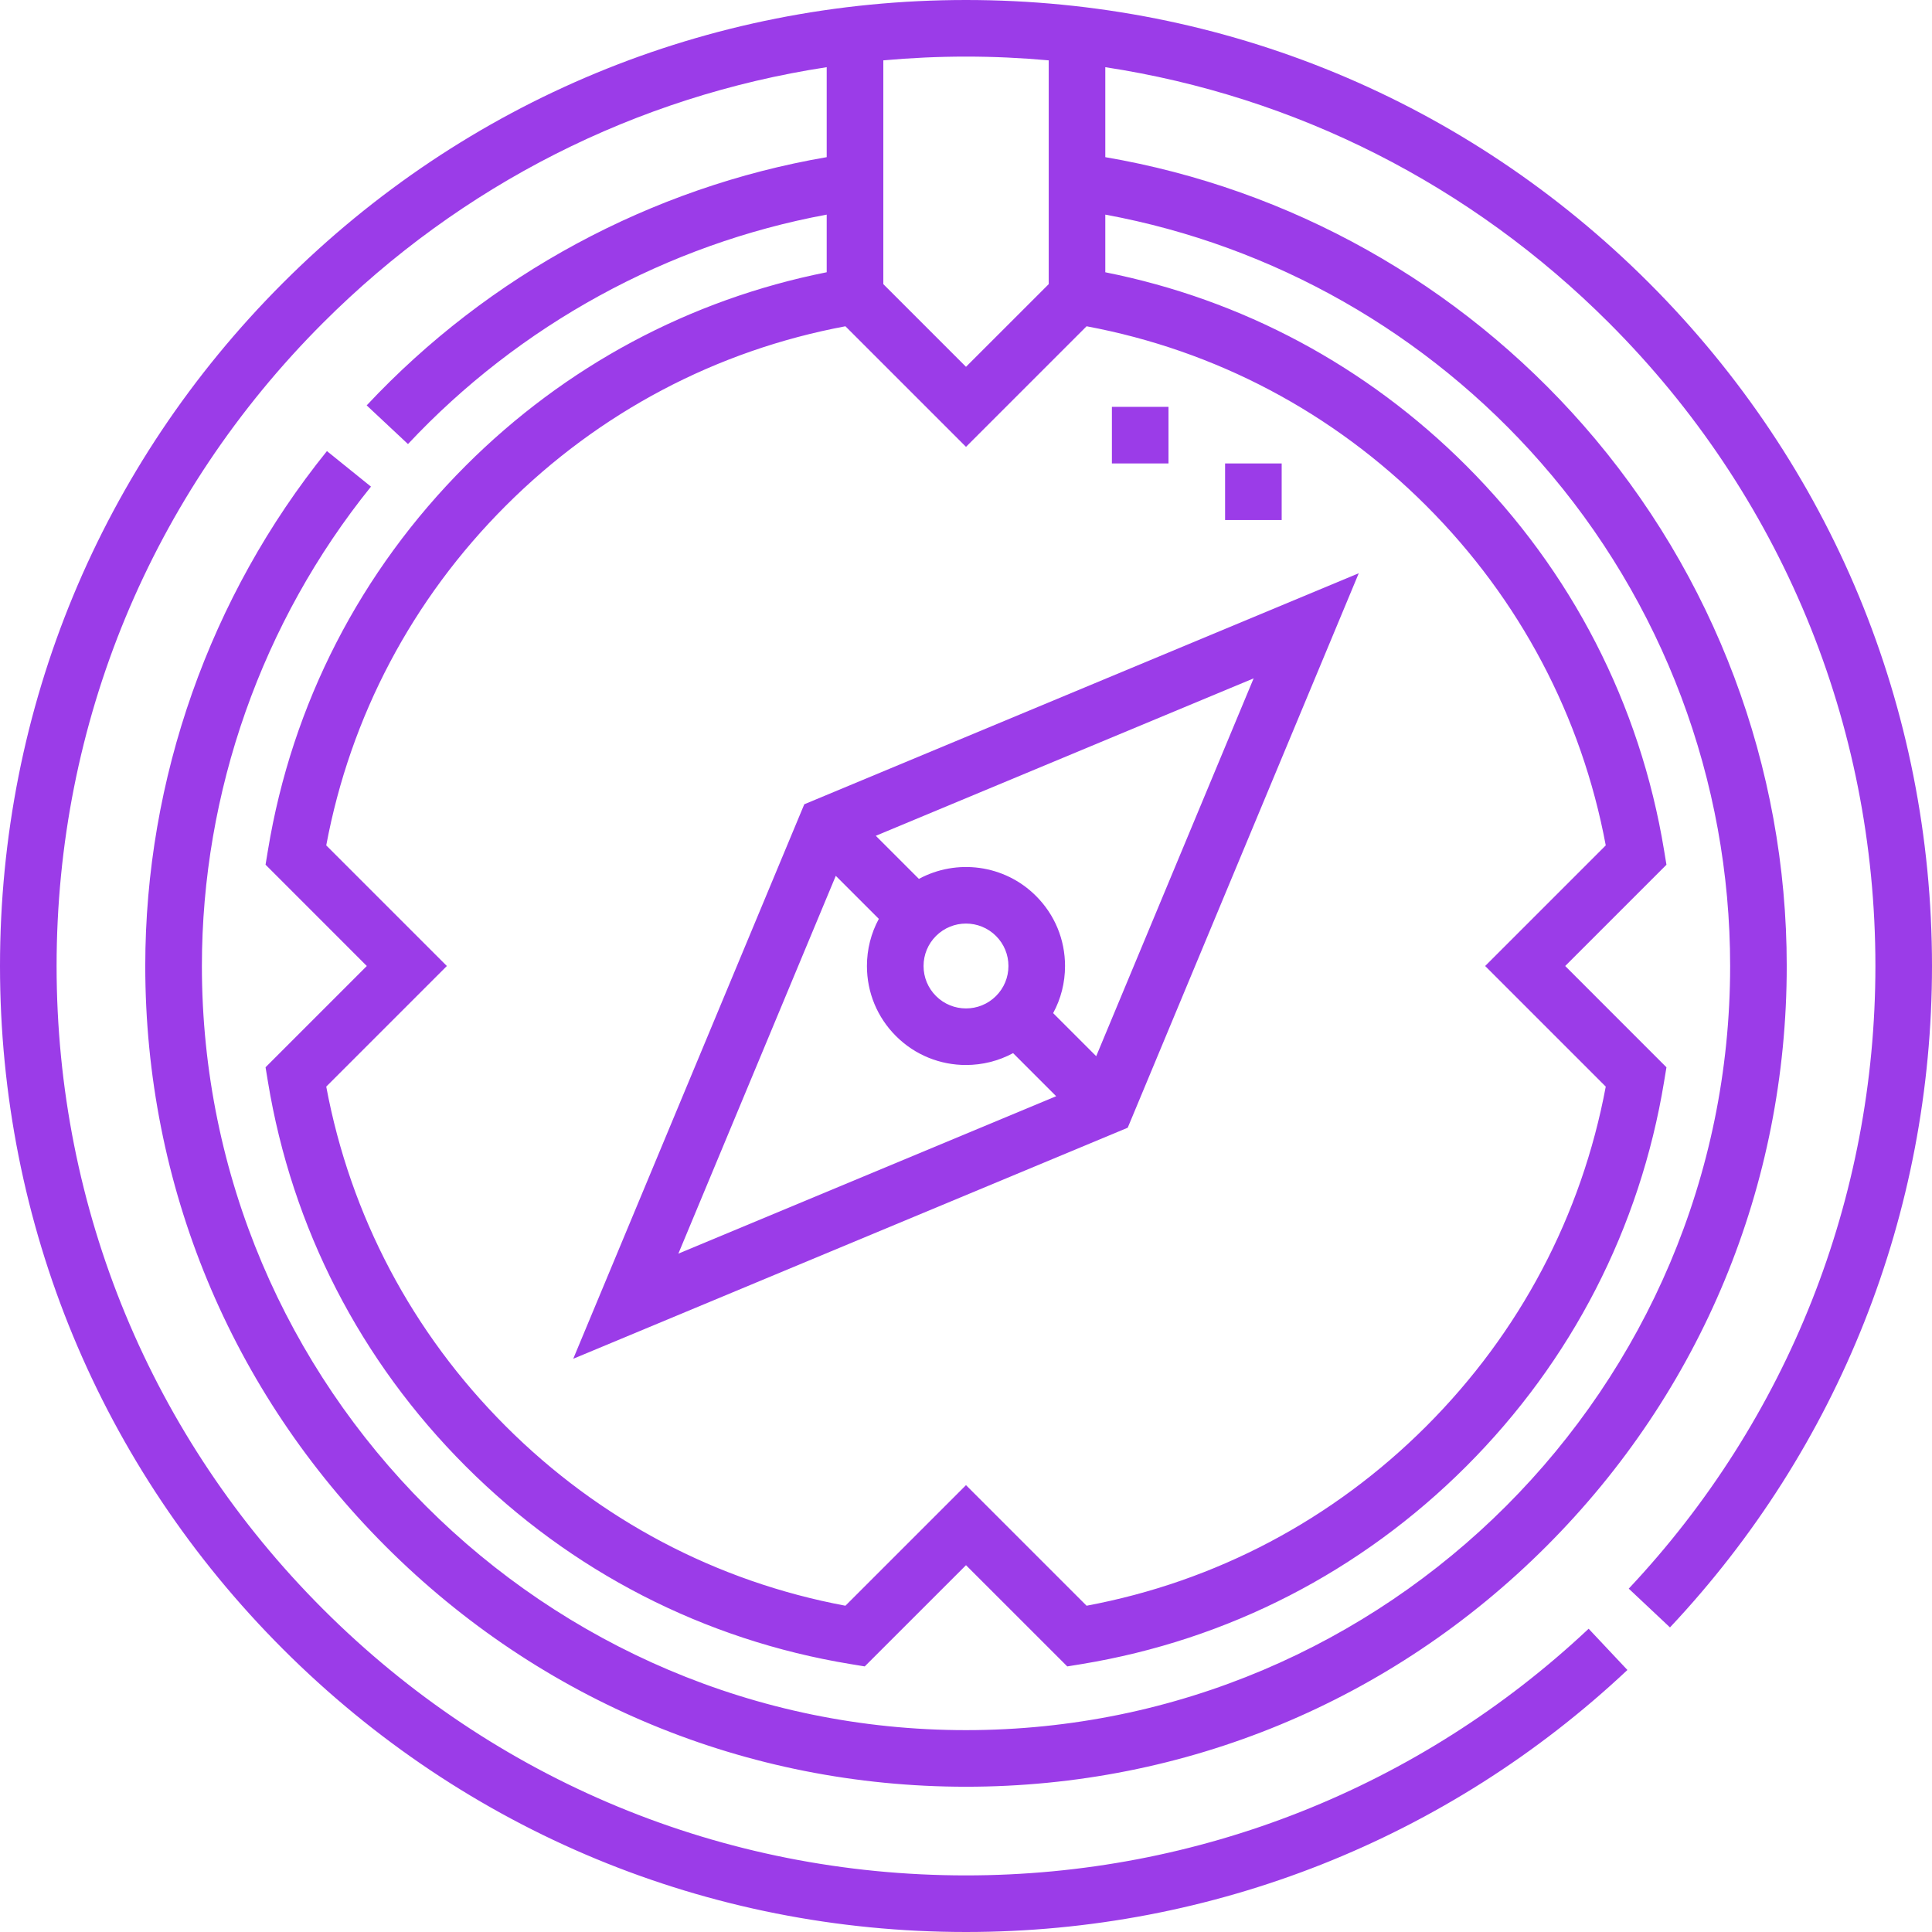 <?xml version="1.0" encoding="UTF-8"?> <svg xmlns="http://www.w3.org/2000/svg" width="58" height="58" viewBox="0 0 58 58" fill="none"><g clip-path="url(#clip0_11_1203)"><path d="M17.209 40.791L33.855 33.855L40.791 17.209L24.145 24.145L17.209 40.791ZM25.091 26.293L26.383 27.585C26.15 28.015 26.026 28.498 26.026 29C26.026 29.794 26.335 30.541 26.897 31.103C27.477 31.683 28.238 31.973 29 31.972C29.487 31.972 29.974 31.853 30.414 31.616L31.707 32.909L20.365 37.635L25.091 26.293ZM29.901 29.901C29.404 30.398 28.596 30.398 28.099 29.901C27.858 29.66 27.726 29.34 27.726 29C27.726 28.66 27.858 28.34 28.099 28.099C28.347 27.851 28.674 27.726 29 27.726C29.326 27.726 29.653 27.851 29.901 28.099C30.142 28.34 30.274 28.66 30.274 29C30.274 29.34 30.142 29.66 29.901 29.901ZM32.909 31.708L31.616 30.415C31.849 29.986 31.973 29.503 31.973 29C31.973 28.206 31.664 27.459 31.102 26.898C30.152 25.947 28.712 25.776 27.586 26.385L26.292 25.091L37.635 20.365L32.909 31.708Z" fill="#9B3CE8"></path><path d="M49.506 8.494C44.029 3.017 36.746 0 29 0C21.254 0 13.971 3.017 8.494 8.494C3.017 13.971 0 21.254 0 29C0 36.746 3.017 44.029 8.494 49.506C13.971 54.983 21.254 58 29 58C36.407 58 43.459 55.207 48.856 50.134L47.692 48.896C42.611 53.671 35.973 56.301 29 56.301C21.708 56.301 14.852 53.461 9.695 48.305C4.539 43.148 1.699 36.292 1.699 29C1.699 21.708 4.539 14.852 9.695 9.695C13.852 5.538 19.114 2.888 24.818 2.017V4.718C19.559 5.621 14.679 8.248 11.008 12.17L12.248 13.331C15.6 9.751 20.033 7.328 24.818 6.443V8.173C20.707 8.992 16.973 10.99 13.981 13.981C10.818 17.144 8.765 21.137 8.043 25.529L7.972 25.959L11.012 29L7.972 32.04L8.043 32.471C8.765 36.863 10.818 40.856 13.981 44.019C17.144 47.181 21.138 49.234 25.53 49.956L25.96 50.027L29 46.988L32.04 50.027L32.47 49.957C36.862 49.235 40.856 47.181 44.019 44.019C47.182 40.856 49.235 36.863 49.957 32.471L50.028 32.041L46.988 29L50.028 25.96L49.957 25.529C49.235 21.137 47.182 17.144 44.019 13.981C41.027 10.99 37.293 8.992 33.182 8.174V6.443C38.23 7.375 42.843 9.993 46.257 13.887C49.922 18.067 51.94 23.434 51.94 29C51.94 41.649 41.649 51.94 29 51.94C16.351 51.94 6.061 41.649 6.061 29C6.061 23.777 7.863 18.666 11.137 14.609L9.815 13.542C6.298 17.9 4.361 23.39 4.361 29C4.361 35.581 6.924 41.769 11.578 46.422C16.232 51.076 22.419 53.639 29 53.639C35.581 53.639 41.769 51.076 46.422 46.422C51.076 41.769 53.639 35.581 53.639 29C53.639 23.022 51.471 17.257 47.535 12.767C43.799 8.506 38.726 5.668 33.182 4.718V2.017C38.886 2.888 44.148 5.538 48.305 9.695C53.461 14.852 56.301 21.708 56.301 29C56.301 35.974 53.671 42.612 48.896 47.692L50.134 48.856C55.207 43.459 58 36.408 58 29C58 21.254 54.983 13.971 49.506 8.494ZM48.206 25.379L44.585 29L48.206 32.621C47.482 36.492 45.625 40.01 42.817 42.817C40.01 45.624 36.492 47.481 32.62 48.205L29 44.585L25.38 48.205C21.508 47.481 17.99 45.624 15.183 42.817C12.375 40.01 10.518 36.492 9.794 32.621L13.415 29L9.794 25.379C10.518 21.508 12.375 17.99 15.183 15.183C17.99 12.376 21.508 10.519 25.38 9.795L29 13.415L32.62 9.795C36.492 10.519 40.01 12.376 42.817 15.183C45.625 17.99 47.482 21.508 48.206 25.379ZM31.483 8.53L29 11.012L26.518 8.53V1.812C27.338 1.738 28.166 1.699 29 1.699C29.834 1.699 30.662 1.738 31.483 1.812V8.53Z" fill="#9B3CE8"></path><path d="M33.38 12.214H35.079V13.913H33.38V12.214Z" fill="#9B3CE8"></path><path d="M36.778 13.913H38.477V15.612H36.778V13.913Z" fill="#9B3CE8"></path></g><defs><clipPath id="clip0_11_1203"><rect width="58" height="58" fill="white"></rect></clipPath></defs></svg> 
